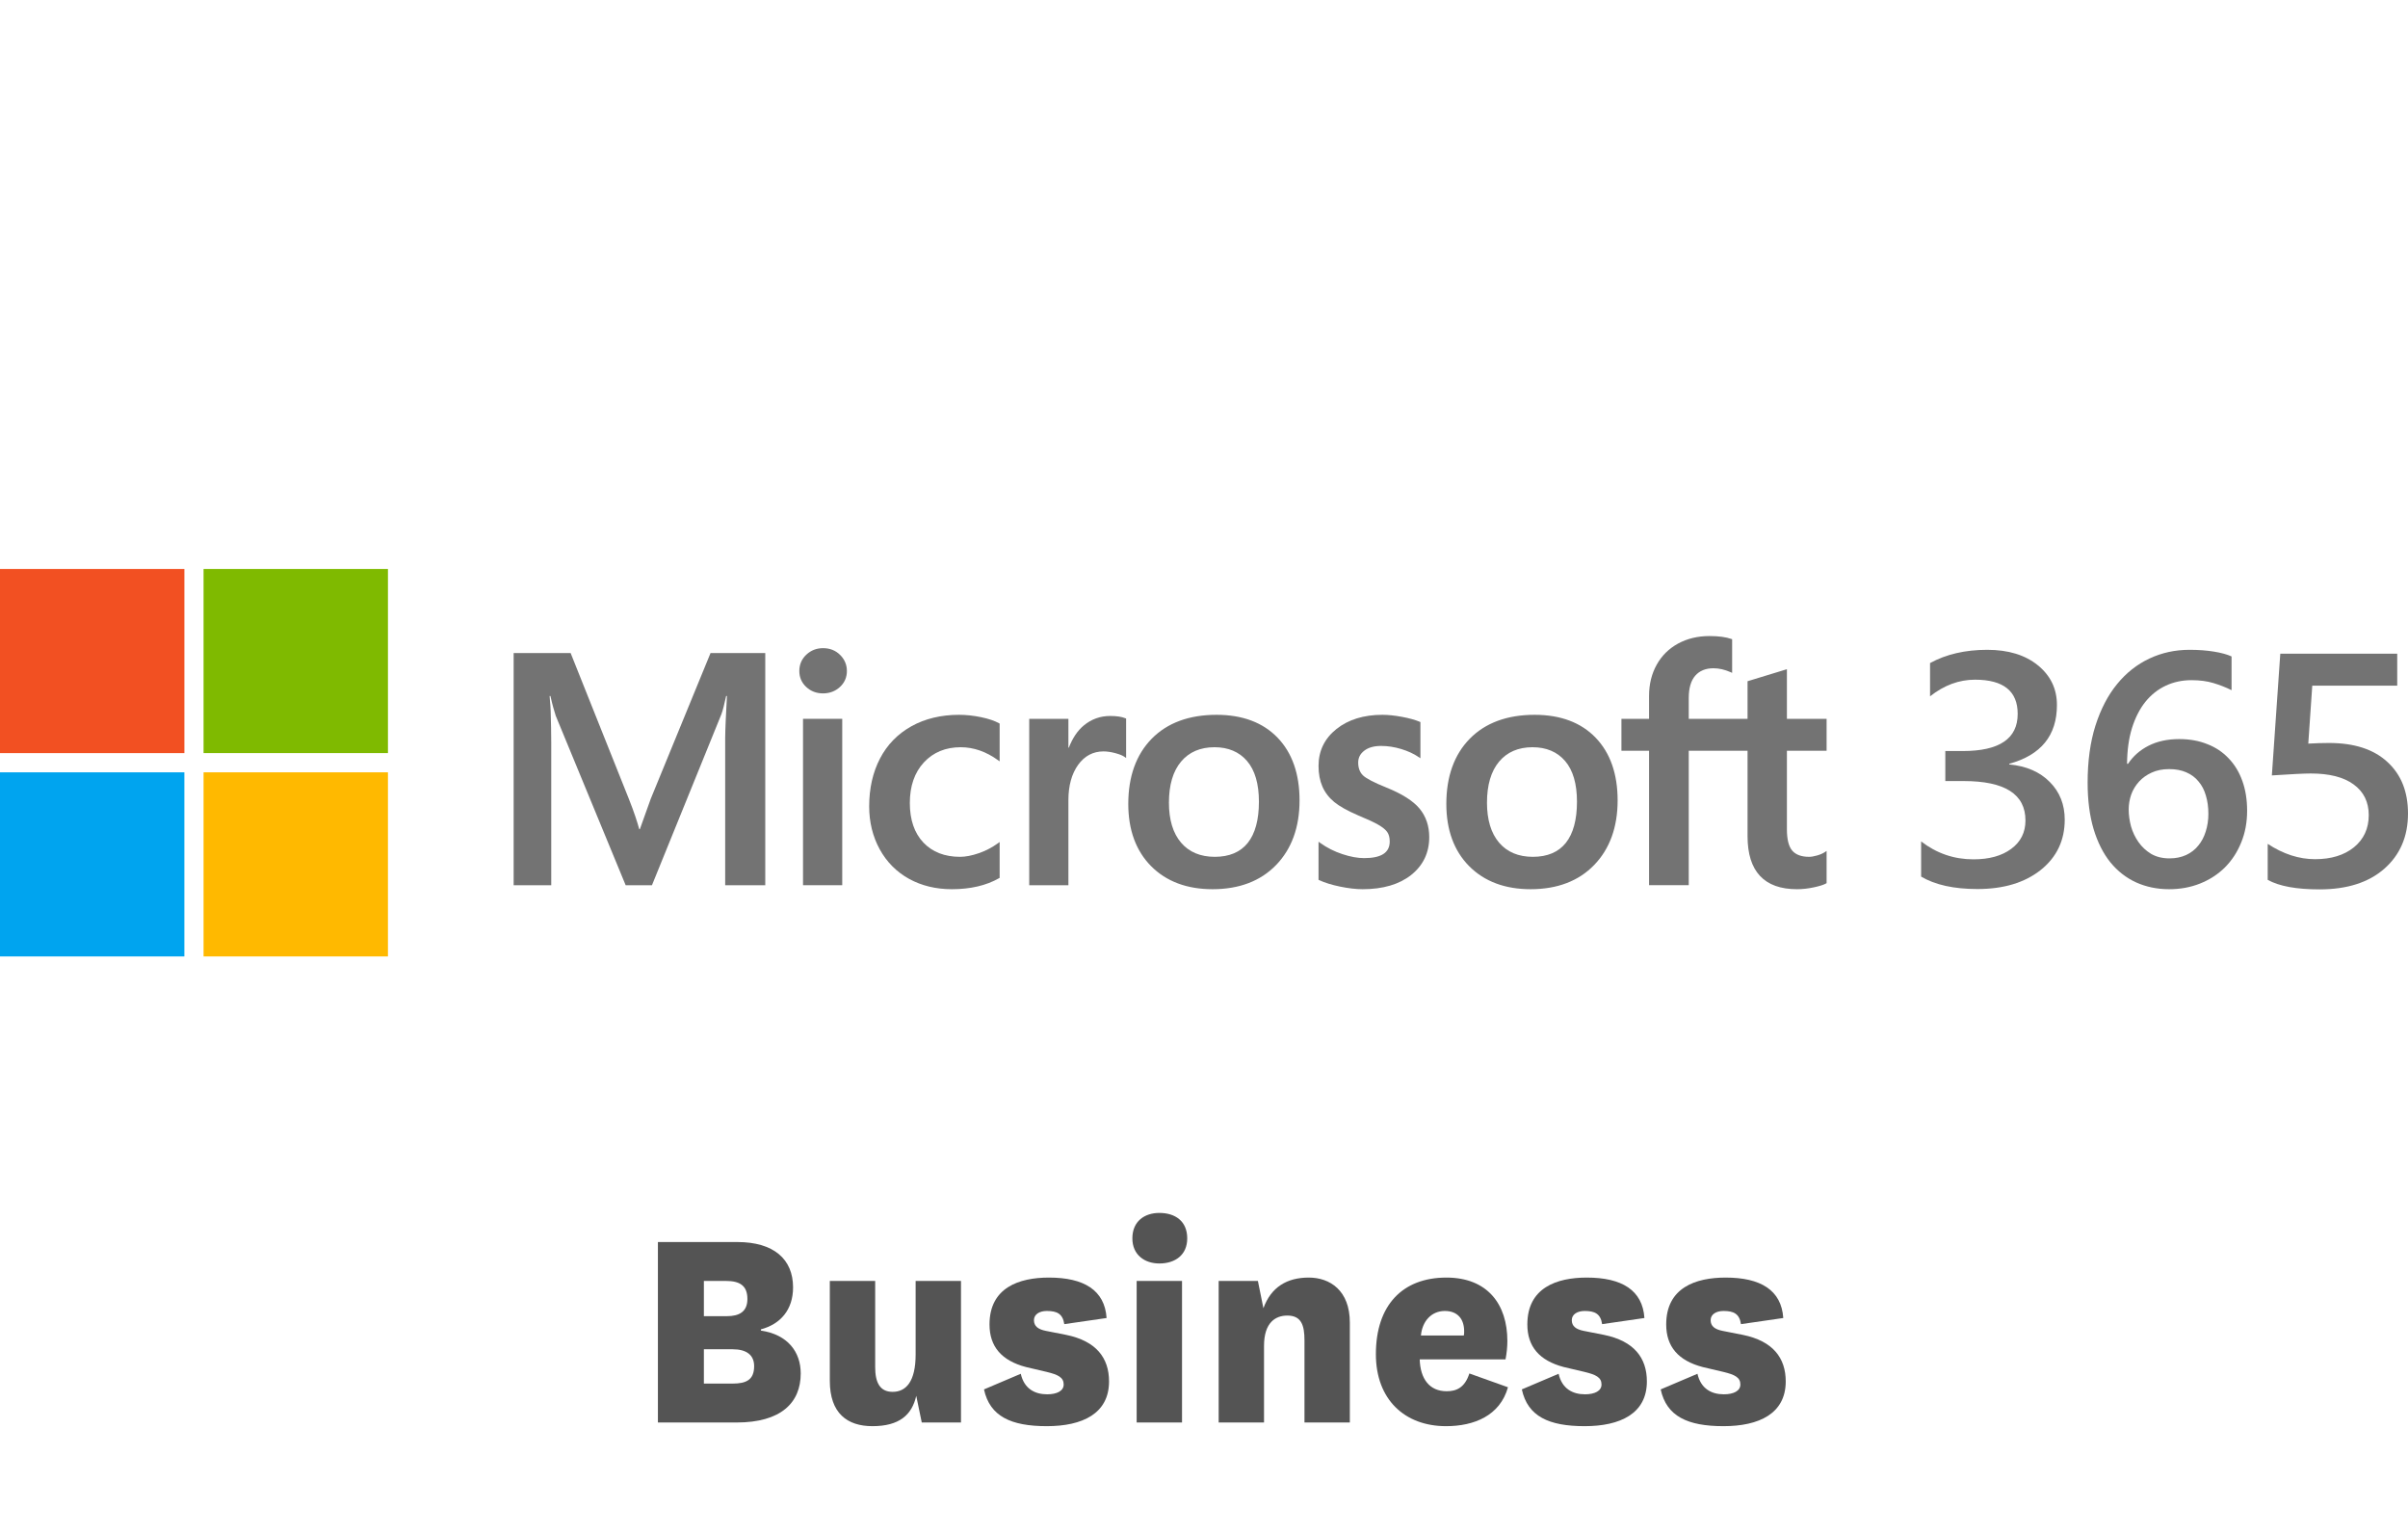 <svg width="110" height="70" viewBox="0 0 110 70" fill="none" xmlns="http://www.w3.org/2000/svg">
<path d="M34.758 60.744C35.654 60.506 36.228 59.848 36.228 58.826C36.228 57.538 35.346 56.754 33.68 56.754H30.054V65H33.652C35.668 65 36.578 64.104 36.578 62.76C36.578 61.78 35.99 60.982 34.758 60.8V60.744ZM32.154 60.142V58.532H33.162C33.792 58.532 34.142 58.742 34.142 59.358C34.142 59.932 33.778 60.142 33.204 60.142H32.154ZM32.154 61.654H33.47C34.086 61.654 34.45 61.906 34.45 62.424C34.45 63.054 34.086 63.222 33.47 63.222H32.154V61.654Z" fill="#545454"/>
<path d="M42.107 65H43.899V58.532H41.827V61.892C41.827 63.124 41.393 63.6 40.777 63.6C40.189 63.6 39.979 63.166 39.979 62.466V58.532H37.907V63.096C37.907 64.58 38.705 65.168 39.853 65.168C41.085 65.168 41.659 64.65 41.855 63.782L42.107 65Z" fill="#545454"/>
<path d="M44.95 63.488C45.216 64.72 46.182 65.168 47.82 65.168C49.444 65.168 50.662 64.594 50.662 63.124C50.662 62.046 50.074 61.276 48.702 60.996L47.778 60.814C47.428 60.744 47.232 60.604 47.232 60.324C47.232 60.058 47.484 59.904 47.82 59.904C48.282 59.904 48.548 60.03 48.618 60.506L50.55 60.226C50.466 58.952 49.514 58.378 47.918 58.378C46.546 58.378 45.202 58.84 45.202 60.52C45.202 61.528 45.748 62.172 46.868 62.466L47.82 62.69C48.338 62.816 48.59 62.942 48.59 63.264C48.59 63.558 48.282 63.712 47.834 63.712C47.274 63.712 46.784 63.46 46.63 62.774L44.95 63.488Z" fill="#545454"/>
<path d="M51.728 56.586C51.728 57.342 52.288 57.734 52.96 57.734C53.688 57.734 54.234 57.342 54.234 56.586C54.234 55.802 53.688 55.424 52.96 55.424C52.288 55.424 51.728 55.802 51.728 56.586ZM51.924 58.532V65H53.996V58.532H51.924Z" fill="#545454"/>
<path d="M57.462 58.532H55.67V65H57.742V61.5C57.742 60.422 58.274 60.114 58.806 60.114C59.45 60.114 59.59 60.562 59.59 61.248V65H61.662V60.436C61.662 58.966 60.752 58.378 59.786 58.378C58.792 58.378 58.064 58.812 57.714 59.778L57.462 58.532Z" fill="#545454"/>
<path d="M66.086 63.572C65.302 63.572 64.882 63.012 64.854 62.116H68.774C68.83 61.822 68.858 61.542 68.858 61.276C68.858 59.596 67.948 58.378 66.072 58.378C64.07 58.378 62.852 59.638 62.852 61.878C62.852 63.95 64.168 65.168 66.058 65.168C67.332 65.168 68.522 64.692 68.886 63.39L67.122 62.76C66.912 63.418 66.52 63.572 66.086 63.572ZM64.91 61.024C64.966 60.394 65.372 59.904 66.002 59.904C66.604 59.904 66.884 60.296 66.884 60.828C66.884 60.898 66.884 60.954 66.87 61.024H64.91Z" fill="#545454"/>
<path d="M69.519 63.488C69.785 64.72 70.751 65.168 72.389 65.168C74.013 65.168 75.231 64.594 75.231 63.124C75.231 62.046 74.643 61.276 73.271 60.996L72.347 60.814C71.997 60.744 71.801 60.604 71.801 60.324C71.801 60.058 72.053 59.904 72.389 59.904C72.851 59.904 73.117 60.03 73.187 60.506L75.119 60.226C75.035 58.952 74.083 58.378 72.487 58.378C71.115 58.378 69.771 58.84 69.771 60.52C69.771 61.528 70.317 62.172 71.437 62.466L72.389 62.69C72.907 62.816 73.159 62.942 73.159 63.264C73.159 63.558 72.851 63.712 72.403 63.712C71.843 63.712 71.353 63.46 71.199 62.774L69.519 63.488Z" fill="#545454"/>
<path d="M75.862 63.488C76.128 64.72 77.094 65.168 78.732 65.168C80.356 65.168 81.574 64.594 81.574 63.124C81.574 62.046 80.986 61.276 79.614 60.996L78.69 60.814C78.34 60.744 78.144 60.604 78.144 60.324C78.144 60.058 78.396 59.904 78.732 59.904C79.194 59.904 79.46 60.03 79.53 60.506L81.462 60.226C81.378 58.952 80.426 58.378 78.83 58.378C77.458 58.378 76.114 58.84 76.114 60.52C76.114 61.528 76.66 62.172 77.78 62.466L78.732 62.69C79.25 62.816 79.502 62.942 79.502 63.264C79.502 63.558 79.194 63.712 78.746 63.712C78.186 63.712 77.696 63.46 77.542 62.774L75.862 63.488Z" fill="#545454"/>
<path d="M8.423 26H0V34.413H8.423V26Z" fill="#F25022"/>
<path d="M17.722 26H9.299V34.412H17.722V26Z" fill="#7FBA00"/>
<path d="M8.422 35.291H0V43.704H8.422V35.291Z" fill="#00A4EF"/>
<path d="M17.722 35.291H9.299V43.704H17.722V35.291Z" fill="#FFB900"/>
<path d="M83.441 34.305V32.847H81.628V30.579L79.864 31.118L79.83 31.129V32.847H77.144V31.89C77.144 31.444 77.243 31.103 77.44 30.876C77.636 30.651 77.915 30.536 78.271 30.536C78.527 30.536 78.792 30.597 79.059 30.716L79.126 30.746V29.209L79.094 29.198C78.846 29.109 78.507 29.064 78.087 29.064C77.558 29.064 77.078 29.179 76.659 29.406C76.239 29.635 75.909 29.96 75.679 30.375C75.448 30.788 75.331 31.265 75.331 31.794V32.847H74.069V34.305H75.331V40.449H77.144V34.305H79.83V38.209C79.83 39.817 80.59 40.632 82.087 40.632C82.333 40.632 82.593 40.604 82.857 40.547C83.126 40.489 83.309 40.431 83.417 40.369L83.441 40.356V38.883L83.367 38.932C83.269 38.998 83.147 39.051 83.003 39.091C82.858 39.132 82.738 39.152 82.645 39.152C82.294 39.152 82.034 39.057 81.873 38.871C81.71 38.683 81.628 38.355 81.628 37.894V34.305H83.441Z" fill="#737373"/>
<path d="M37.597 29.617C37.302 29.617 37.045 29.717 36.834 29.915C36.622 30.114 36.514 30.366 36.514 30.661C36.514 30.952 36.621 31.198 36.83 31.392C37.039 31.586 37.297 31.684 37.597 31.684C37.897 31.684 38.156 31.586 38.367 31.393C38.579 31.198 38.687 30.952 38.687 30.661C38.687 30.376 38.582 30.128 38.375 29.924C38.169 29.72 37.907 29.617 37.597 29.617Z" fill="#737373"/>
<path d="M29.23 37.889L29.728 36.498L32.458 29.841H34.958V40.45H33.127V33.708C33.131 33.282 33.166 32.576 33.208 31.803H33.17L33.16 31.851C33.092 32.15 33.02 32.472 32.952 32.641L29.782 40.45H28.581L25.388 32.711C25.322 32.507 25.232 32.203 25.144 31.803H25.107C25.11 31.873 25.117 31.952 25.125 32.039C25.137 32.168 25.15 32.315 25.155 32.483C25.172 33.039 25.181 33.526 25.181 33.928V40.45H23.464V29.841H26.067L28.73 36.513C28.964 37.101 29.113 37.563 29.202 37.889H29.23Z" fill="#737373"/>
<path d="M36.683 32.846H38.474V40.449H36.683V32.846Z" fill="#737373"/>
<path d="M43.812 32.663C44.131 32.663 44.468 32.699 44.812 32.77C45.158 32.842 45.437 32.936 45.641 33.05L45.665 33.064V34.79L45.59 34.736C45.047 34.343 44.474 34.144 43.885 34.144C43.197 34.144 42.632 34.377 42.206 34.836C41.778 35.297 41.562 35.921 41.562 36.692C41.562 37.458 41.77 38.066 42.18 38.499C42.589 38.932 43.153 39.152 43.856 39.152C44.108 39.152 44.397 39.096 44.714 38.986C45.031 38.876 45.325 38.722 45.59 38.53L45.665 38.475V40.114L45.641 40.127C45.059 40.462 44.332 40.632 43.481 40.632C42.752 40.632 42.094 40.472 41.524 40.157C40.953 39.841 40.503 39.386 40.184 38.804C39.866 38.223 39.705 37.564 39.705 36.846C39.705 36.026 39.871 35.291 40.199 34.661C40.526 34.03 41.01 33.534 41.634 33.186C42.257 32.839 42.99 32.663 43.812 32.663Z" fill="#737373"/>
<path d="M50.712 32.716C50.262 32.716 49.859 32.86 49.514 33.145C49.211 33.394 48.993 33.737 48.825 34.164H48.806V32.848H47.016V40.45H48.806V36.561C48.806 35.9 48.957 35.356 49.252 34.946C49.545 34.541 49.934 34.335 50.41 34.335C50.572 34.335 50.753 34.362 50.949 34.414C51.143 34.467 51.283 34.523 51.366 34.583L51.442 34.637V32.834L51.413 32.822C51.246 32.751 51.01 32.716 50.712 32.716Z" fill="#737373"/>
<path fill-rule="evenodd" clip-rule="evenodd" d="M52.612 33.755C53.322 33.031 54.319 32.663 55.575 32.663C56.757 32.663 57.694 33.015 58.361 33.708C59.028 34.401 59.365 35.365 59.365 36.574C59.365 37.799 59.005 38.791 58.295 39.525C57.585 40.26 56.607 40.632 55.391 40.632C54.223 40.632 53.279 40.278 52.586 39.581C51.893 38.883 51.541 37.926 51.541 36.736C51.541 35.482 51.901 34.48 52.612 33.755ZM55.494 39.152C56.156 39.152 56.662 38.938 56.998 38.517C57.337 38.093 57.509 37.459 57.509 36.633C57.509 35.818 57.326 35.192 56.966 34.773C56.608 34.355 56.107 34.144 55.479 34.144C54.831 34.144 54.318 34.365 53.952 34.801C53.584 35.24 53.398 35.871 53.398 36.677C53.398 37.459 53.584 38.074 53.952 38.505C54.317 38.934 54.836 39.152 55.494 39.152Z" fill="#737373"/>
<path d="M63.336 35.988C62.772 35.761 62.41 35.574 62.261 35.43C62.118 35.29 62.044 35.094 62.044 34.844C62.044 34.623 62.135 34.446 62.32 34.303C62.506 34.158 62.766 34.085 63.091 34.085C63.393 34.085 63.702 34.133 64.009 34.226C64.316 34.319 64.586 34.444 64.811 34.597L64.886 34.648V32.995L64.857 32.982C64.649 32.894 64.375 32.817 64.043 32.756C63.711 32.694 63.411 32.663 63.15 32.663C62.296 32.663 61.59 32.882 61.05 33.312C60.508 33.744 60.232 34.312 60.232 34.998C60.232 35.355 60.292 35.672 60.409 35.941C60.526 36.211 60.708 36.449 60.95 36.648C61.19 36.845 61.561 37.052 62.052 37.263C62.465 37.433 62.772 37.576 62.968 37.69C63.159 37.8 63.295 37.912 63.371 38.02C63.446 38.127 63.484 38.272 63.484 38.451C63.484 38.962 63.101 39.211 62.313 39.211C62.02 39.211 61.687 39.15 61.322 39.029C60.957 38.91 60.615 38.737 60.307 38.516L60.232 38.462V40.205L60.26 40.217C60.516 40.336 60.839 40.435 61.221 40.514C61.602 40.593 61.947 40.632 62.247 40.632C63.174 40.632 63.919 40.413 64.464 39.981C65.011 39.545 65.289 38.964 65.289 38.254C65.289 37.741 65.14 37.302 64.845 36.947C64.553 36.596 64.045 36.273 63.336 35.988Z" fill="#737373"/>
<path fill-rule="evenodd" clip-rule="evenodd" d="M67.141 33.755C67.852 33.031 68.848 32.663 70.103 32.663C71.286 32.663 72.224 33.015 72.89 33.708C73.557 34.401 73.895 35.365 73.895 36.574C73.895 37.799 73.534 38.791 72.824 39.525C72.114 40.26 71.136 40.632 69.92 40.632C68.752 40.632 67.809 40.278 67.115 39.581C66.422 38.883 66.07 37.926 66.07 36.736C66.07 35.482 66.43 34.48 67.141 33.755ZM70.023 39.152C70.685 39.152 71.191 38.938 71.527 38.517C71.866 38.093 72.038 37.459 72.038 36.633C72.038 35.818 71.856 35.192 71.495 34.773C71.137 34.355 70.636 34.144 70.008 34.144C69.36 34.144 68.847 34.365 68.481 34.801C68.113 35.24 67.927 35.871 67.927 36.677C67.927 37.459 68.113 38.074 68.481 38.505C68.846 38.934 69.365 39.152 70.023 39.152Z" fill="#737373"/>
<path d="M87.759 38.448V40.056C88.399 40.435 89.257 40.624 90.331 40.624C91.527 40.624 92.49 40.334 93.222 39.754C93.953 39.169 94.319 38.402 94.319 37.453C94.319 36.764 94.092 36.191 93.638 35.734C93.184 35.272 92.566 35.004 91.784 34.93V34.901C93.237 34.502 93.963 33.607 93.963 32.216C93.963 31.478 93.673 30.873 93.093 30.401C92.513 29.929 91.741 29.693 90.778 29.693C89.774 29.693 88.904 29.895 88.167 30.298V31.818C88.808 31.311 89.491 31.058 90.218 31.058C91.519 31.058 92.17 31.579 92.17 32.621C92.17 33.752 91.335 34.318 89.665 34.318H88.864V35.69H89.703C91.585 35.69 92.525 36.29 92.525 37.49C92.525 38.035 92.309 38.468 91.875 38.788C91.446 39.107 90.871 39.267 90.15 39.267C89.262 39.267 88.465 38.994 87.759 38.448Z" fill="#737373"/>
<path fill-rule="evenodd" clip-rule="evenodd" d="M102.651 37.047C102.651 37.578 102.56 38.062 102.379 38.5C102.202 38.938 101.955 39.316 101.637 39.636C101.319 39.951 100.941 40.197 100.502 40.373C100.068 40.546 99.597 40.632 99.087 40.632C98.543 40.632 98.041 40.528 97.582 40.322C97.128 40.115 96.734 39.808 96.401 39.4C96.074 38.992 95.819 38.485 95.637 37.88C95.456 37.271 95.365 36.565 95.365 35.764C95.365 34.785 95.483 33.917 95.721 33.16C95.963 32.403 96.293 31.768 96.712 31.257C97.13 30.746 97.622 30.357 98.187 30.092C98.752 29.826 99.362 29.693 100.018 29.693C100.427 29.693 100.797 29.72 101.13 29.774C101.468 29.829 101.738 29.902 101.94 29.996V31.537C101.683 31.41 101.408 31.301 101.115 31.213C100.823 31.124 100.487 31.08 100.109 31.08C99.685 31.08 99.294 31.164 98.936 31.331C98.578 31.498 98.268 31.744 98.005 32.068C97.748 32.388 97.544 32.786 97.393 33.263C97.246 33.735 97.171 34.281 97.166 34.901H97.211C97.443 34.551 97.756 34.276 98.149 34.075C98.548 33.873 99.014 33.772 99.549 33.772C100.023 33.772 100.449 33.848 100.828 34.001C101.211 34.148 101.536 34.365 101.804 34.65C102.076 34.93 102.285 35.274 102.432 35.682C102.578 36.086 102.651 36.541 102.651 37.047ZM100.881 37.187C100.881 36.882 100.843 36.605 100.767 36.354C100.696 36.103 100.585 35.889 100.434 35.712C100.288 35.53 100.101 35.39 99.874 35.292C99.652 35.193 99.39 35.144 99.087 35.144C98.785 35.144 98.517 35.198 98.285 35.306C98.058 35.41 97.867 35.547 97.71 35.719C97.554 35.892 97.435 36.088 97.355 36.309C97.279 36.531 97.241 36.757 97.241 36.988C97.241 37.239 97.277 37.497 97.347 37.763C97.423 38.023 97.536 38.262 97.688 38.478C97.839 38.694 98.031 38.874 98.263 39.016C98.5 39.154 98.78 39.223 99.103 39.223C99.39 39.223 99.645 39.171 99.867 39.068C100.089 38.965 100.273 38.822 100.419 38.64C100.57 38.458 100.684 38.244 100.759 37.998C100.84 37.748 100.881 37.477 100.881 37.187Z" fill="#737373"/>
<path d="M103.591 38.56V40.204C104.111 40.495 104.9 40.64 105.96 40.64C107.216 40.64 108.202 40.325 108.918 39.696C109.639 39.061 110 38.22 110 37.173C110 36.175 109.685 35.388 109.054 34.813C108.429 34.237 107.541 33.95 106.391 33.95C106.108 33.95 105.793 33.96 105.445 33.979L105.627 31.331H109.508V29.871H104.166L103.781 35.432C104.673 35.373 105.266 35.344 105.559 35.344C106.411 35.344 107.064 35.511 107.518 35.845C107.977 36.18 108.207 36.647 108.207 37.247C108.207 37.856 107.982 38.346 107.533 38.715C107.084 39.078 106.492 39.26 105.755 39.26C105.024 39.26 104.303 39.027 103.591 38.56Z" fill="#737373"/>
</svg>
